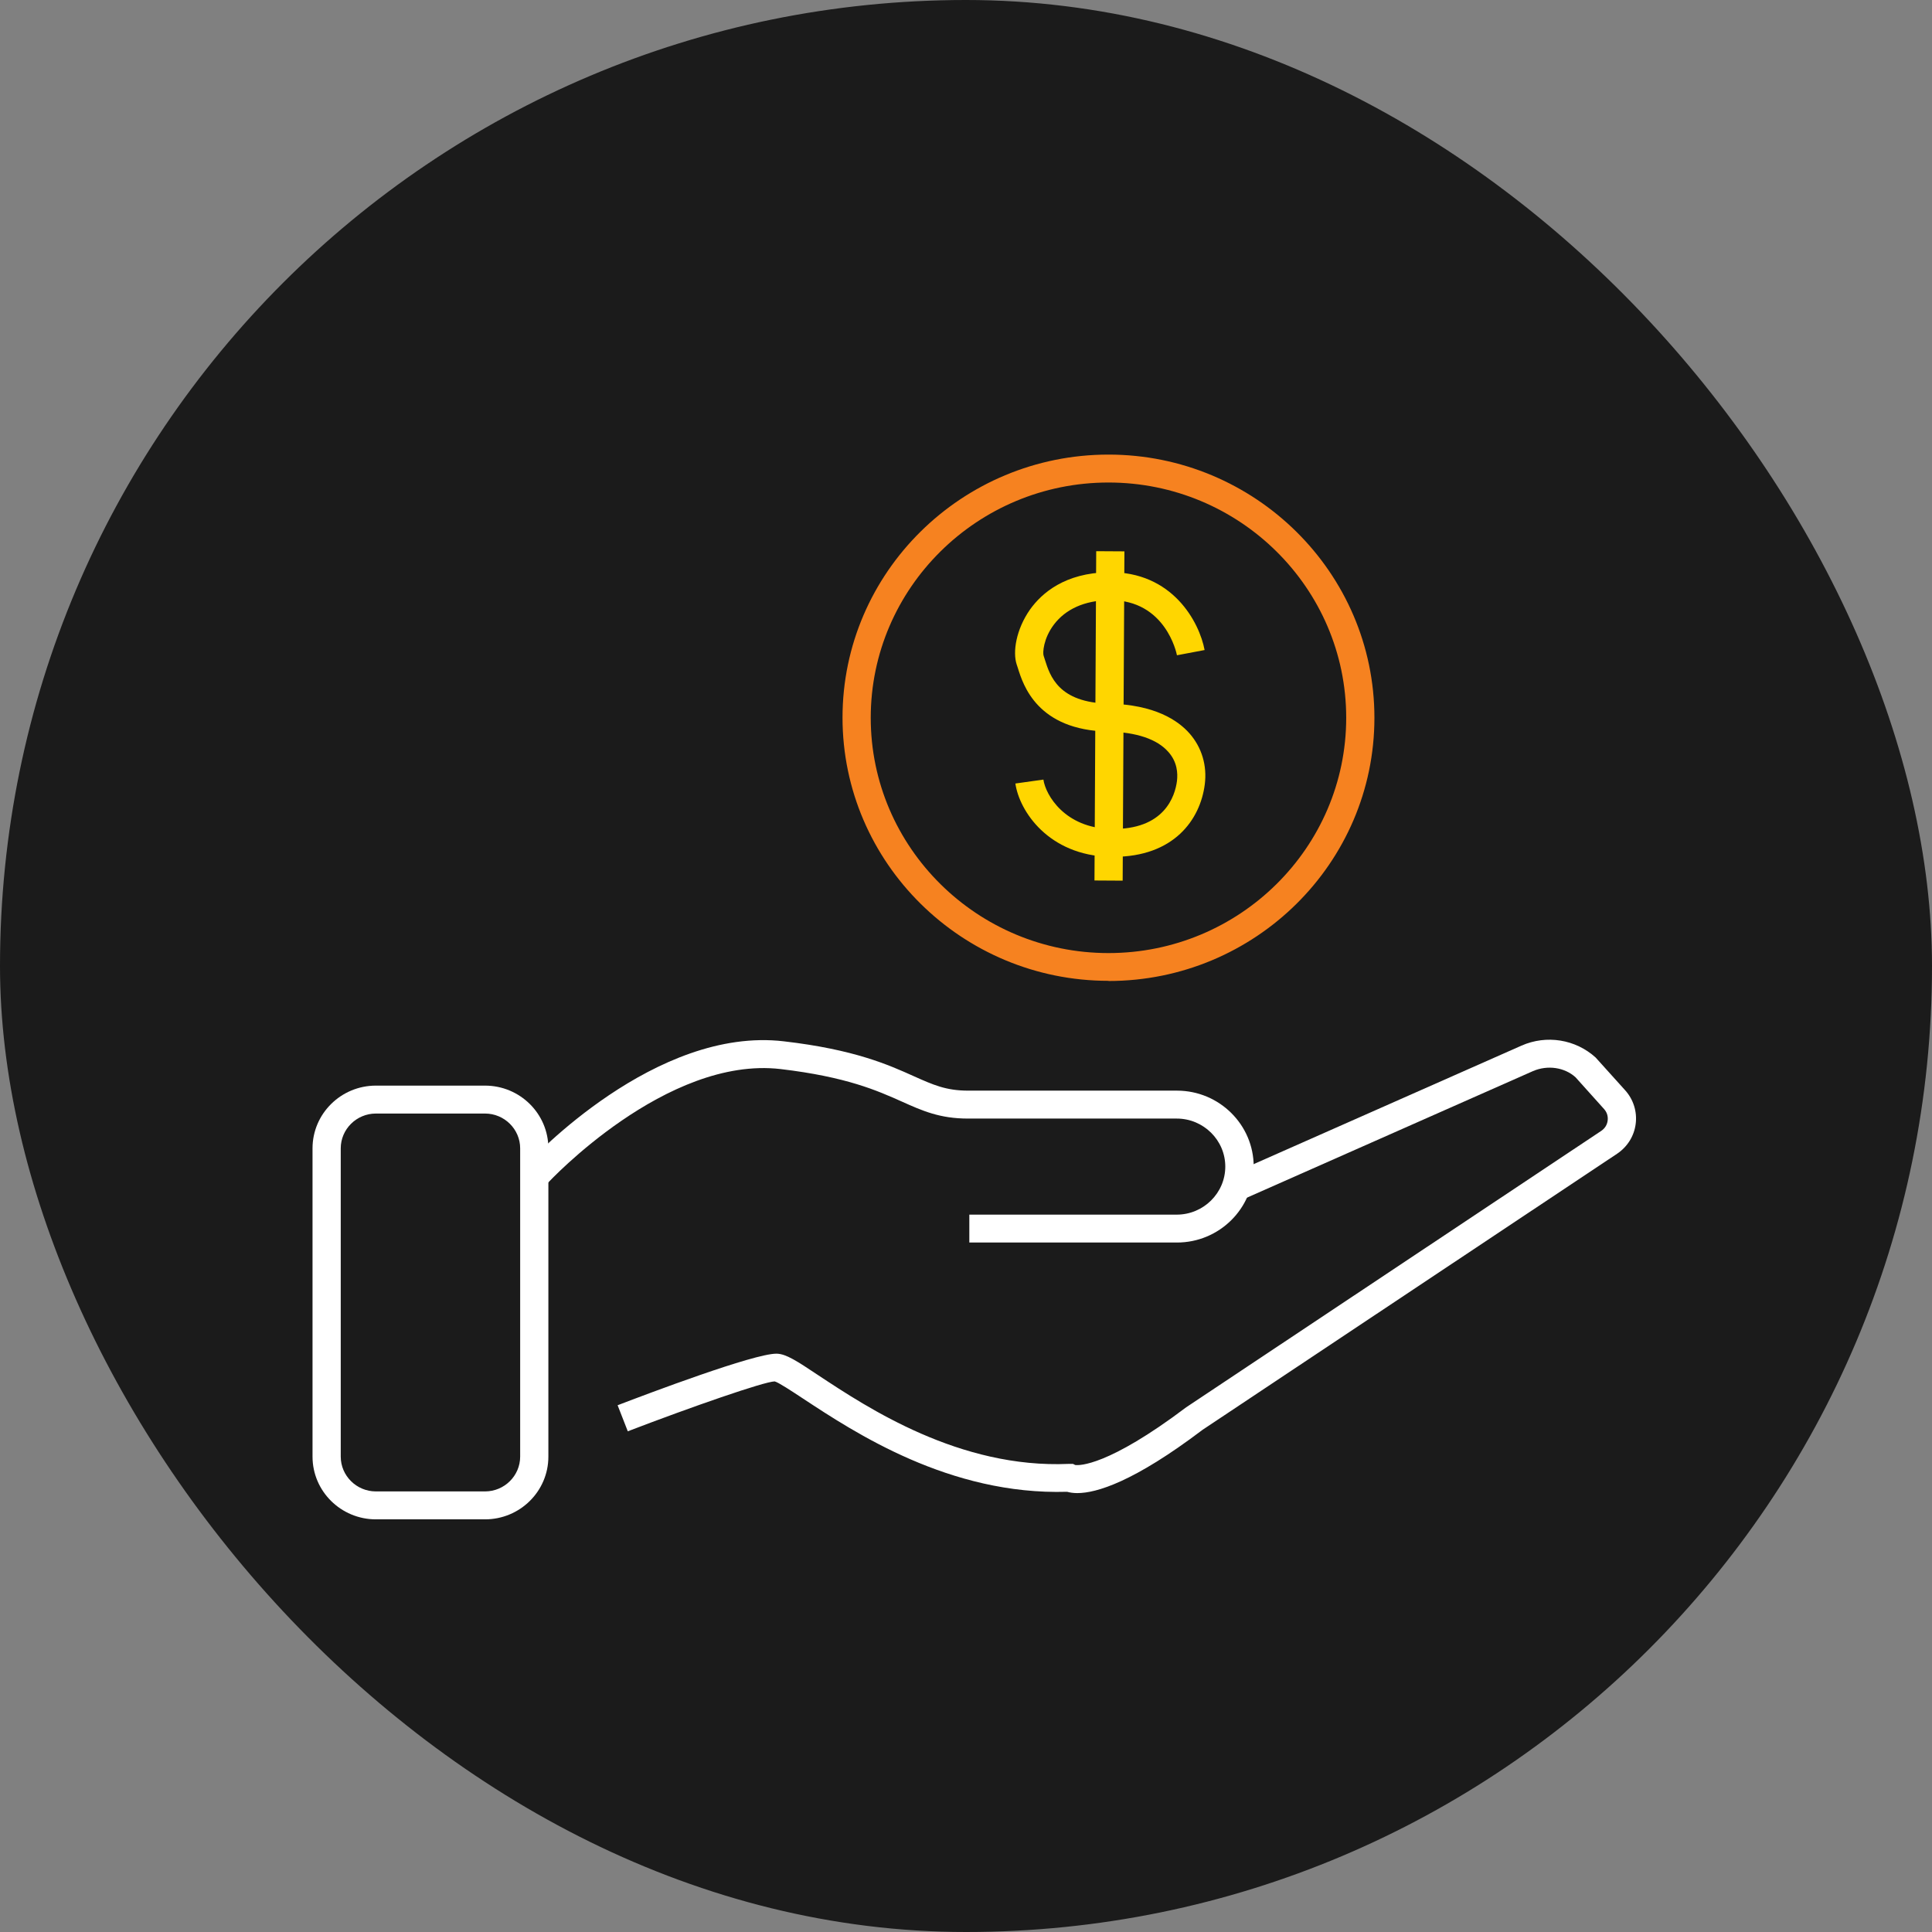<svg width="68" height="68" viewBox="0 0 68 68" fill="none" xmlns="http://www.w3.org/2000/svg">
<rect x="0" y="0" width="68" height="68" fill="#808080" stroke="none"/>
<rect width="68" height="68" rx="34" fill="#1B1B1B"/>
<path d="M17.064 53.476H13.231C12 53.476 11 52.487 11 51.268V40.418C11 39.2 12 38.21 13.231 38.21H17.07C18.302 38.21 19.301 39.2 19.301 40.418V51.268C19.301 52.487 18.302 53.476 17.07 53.476H17.064ZM13.231 39.193C12.549 39.193 11.993 39.744 11.993 40.418V51.268C11.993 51.943 12.549 52.493 13.231 52.493H17.07C17.752 52.493 18.308 51.943 18.308 51.268V40.418C18.308 39.744 17.752 39.193 17.07 39.193H13.231Z" fill="white"/>
<path d="M41.418 43.733H34.117V42.751H41.418C42.358 42.751 43.126 41.991 43.126 41.06C43.126 40.13 42.358 39.37 41.418 39.37H34.07C33.077 39.37 32.462 39.095 31.747 38.774C30.879 38.387 29.8 37.902 27.47 37.627C23.452 37.162 19.321 41.591 19.282 41.637L18.547 40.975C18.732 40.779 23.075 36.12 27.589 36.651C30.078 36.939 31.283 37.483 32.157 37.876C32.846 38.184 33.296 38.387 34.077 38.387H41.425C42.914 38.387 44.126 39.586 44.126 41.06C44.126 42.534 42.914 43.733 41.425 43.733H41.418Z" fill="white"/>
<path d="M37.917 52.552C37.771 52.552 37.652 52.532 37.559 52.506C33.416 52.631 30.073 50.416 28.252 49.217C27.855 48.955 27.398 48.654 27.266 48.621C26.895 48.628 24.333 49.519 22.096 50.377L21.738 49.46C22.85 49.034 26.524 47.645 27.325 47.645H27.345C27.669 47.658 28.027 47.887 28.802 48.405C30.536 49.551 33.773 51.694 37.619 51.524H37.765L37.844 51.563C37.983 51.583 38.996 51.609 41.75 49.532L56.359 39.803C56.485 39.717 56.565 39.593 56.584 39.442C56.594 39.37 56.588 39.296 56.567 39.225C56.545 39.155 56.508 39.091 56.459 39.036L55.453 37.916C55.069 37.568 54.473 37.477 53.956 37.699L43.709 42.233L43.305 41.336L53.553 36.802C54.433 36.415 55.453 36.579 56.161 37.221L57.2 38.374C57.344 38.533 57.451 38.721 57.515 38.925C57.579 39.129 57.598 39.344 57.571 39.555C57.544 39.767 57.472 39.971 57.359 40.152C57.245 40.334 57.094 40.489 56.916 40.608L42.326 50.325C39.903 52.159 38.592 52.552 37.917 52.552Z" fill="white"/>
<path d="M39.015 34.522C33.858 34.522 29.654 30.368 29.654 25.258C29.654 20.147 33.858 16 39.015 16C44.171 16 48.375 20.154 48.375 25.264C48.375 30.375 44.178 34.528 39.015 34.528V34.522ZM39.015 16.983C34.401 16.983 30.647 20.698 30.647 25.264C30.647 29.831 34.401 33.545 39.015 33.545C43.629 33.545 47.382 29.831 47.382 25.264C47.382 20.698 43.629 16.983 39.015 16.983Z" fill="#F68220"/>
<path d="M39.187 30.158H39.068C36.903 30.106 35.877 28.547 35.738 27.577L36.724 27.439C36.804 27.99 37.486 29.143 39.094 29.176C40.994 29.221 41.358 28.009 41.425 27.492C41.458 27.217 41.438 26.817 41.12 26.463C40.729 26.018 40.001 25.769 39.008 25.749C36.506 25.703 36.01 24.105 35.824 23.508L35.785 23.39C35.639 22.958 35.758 22.159 36.255 21.451C36.672 20.868 37.486 20.167 39.008 20.141C41.279 20.102 42.219 21.916 42.398 22.879L41.425 23.063C41.411 22.984 41.021 21.123 39.081 21.123H39.028C38.174 21.137 37.506 21.438 37.095 21.982C36.718 22.48 36.698 22.984 36.731 23.076L36.777 23.22C36.956 23.784 37.247 24.733 39.028 24.766C40.643 24.799 41.464 25.356 41.868 25.815C42.298 26.306 42.49 26.942 42.404 27.61C42.245 28.848 41.319 30.158 39.187 30.158Z" fill="#FFD600"/>
<path d="M38.583 19.4L38.522 30.99L39.514 30.996L39.576 19.406L38.583 19.4Z" fill="#FFD600"/>
</svg>
